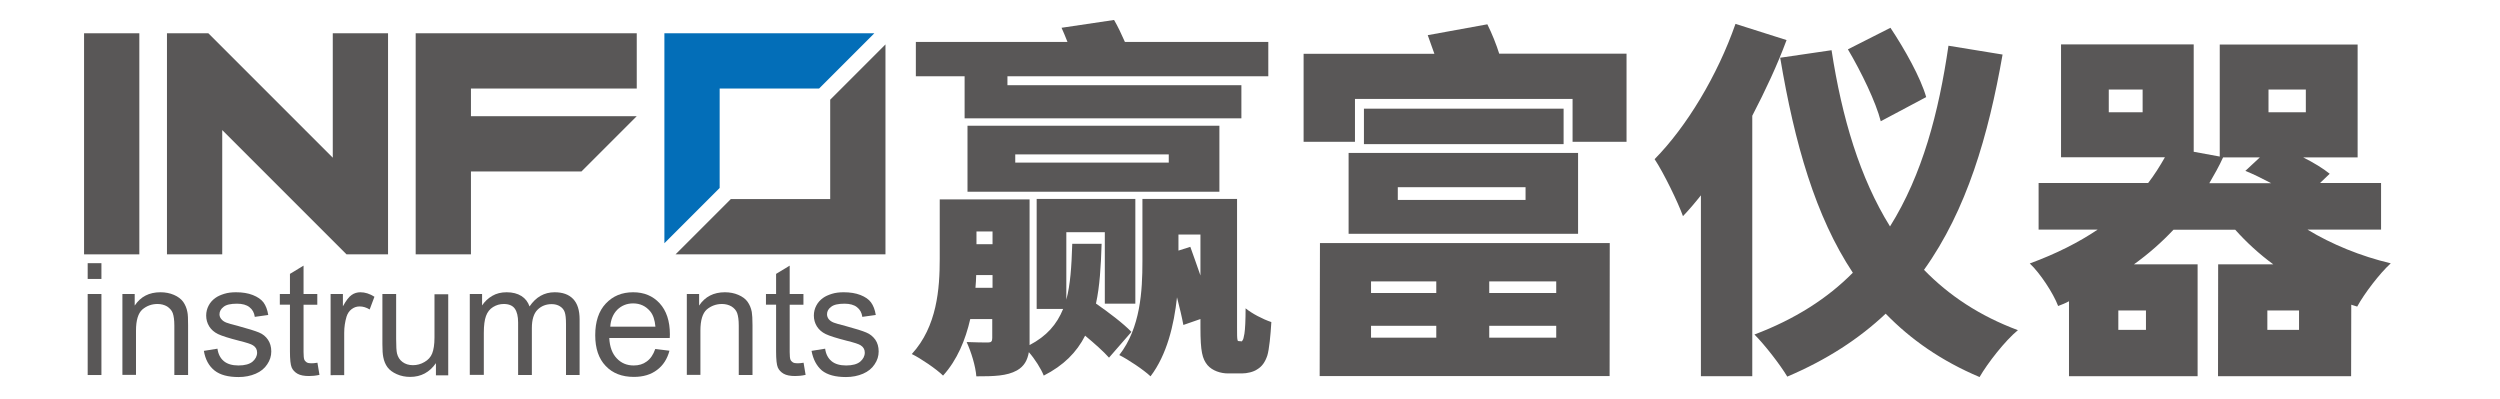 <?xml version="1.0" encoding="utf-8"?>
<!-- Generator: Adobe Illustrator 21.1.0, SVG Export Plug-In . SVG Version: 6.00 Build 0)  -->
<svg version="1.1" xmlns="http://www.w3.org/2000/svg" xmlns:xlink="http://www.w3.org/1999/xlink" x="0px" y="0px"
	 viewBox="0 0 1727.9 275.8" style="enable-background:new 0 0 1727.9 275.8;" xml:space="preserve">
<style type="text/css">
	.st0{display:none;}
	.st1{display:inline;}
	.st2{fill:#2584BA;}
	.st3{fill:#595757;}
	.st4{fill:#036EB8;}
	.st5{fill:#FFFFFF;}
</style>
<g id="_x38_0灰" class="st0">
	<g class="st1">
		<g>
			<polygon class="st2" points="481.9,130.3 481.9,56.7 555.5,56.7 596.4,15.7 440.9,15.7 440.9,171.2 			"/>
			<polygon class="st3" points="563.7,64.9 563.7,138.6 490.1,138.6 449.2,179.5 604.7,179.5 604.7,24 			"/>
			<polygon class="st3" points="297.7,179.5 297.7,118.1 379.5,118.1 420.5,77.1 297.7,77.1 297.7,56.7 420.5,56.7 420.5,15.7 
				256.7,15.7 256.7,179.5 			"/>
			<polygon class="st3" points="52,179.5 52,138.6 52,105.8 52,15.7 11.1,15.7 11.1,105.8 11.1,158 11.1,179.5 			"/>
			<polygon class="st3" points="195.3,107.9 103.2,15.7 72.5,15.7 72.5,105.8 72.5,179.5 113.4,179.5 113.4,158 113.4,105.8 
				113.4,87.4 205.5,179.5 236.2,179.5 236.2,15.7 195.3,15.7 			"/>
			<g>
				<g>
					<path class="st3" d="M764.8,171.4c-0.6,17.1-1.4,31.7-4.1,44.4c9.1,6.3,20.4,14.9,26.2,21l-16.6,19
						c-3.9-4.4-10.8-10.5-17.7-16.3c-6.3,12.4-16,22.1-30.6,29.5c-1.9-5-6.6-12.4-11-17.4c-1.1,6.1-3.6,10.5-8.8,13.5
						c-7.5,4.1-17.1,4.4-30.1,4.4c-0.6-7.5-3.9-18.2-7.2-25.4c6.6,0.3,13.5,0.3,16,0.3c2.2,0,3-0.8,3-3.3v-14.1h-16.3
						c-3.6,15.5-9.7,30.4-20.1,41.9c-4.7-4.7-16.8-13-23.2-16c18.8-20.4,20.7-48.6,20.7-70.4v-44.2h66.5v103.2c0,1.7,0,3.3,0,4.7
						c12.7-6.6,20.1-15.2,24.8-26.8h-19.6v-81.4h73.1v77.5h-22.6v-53h-28.7v49.9c3-11,3.9-24.6,4.4-41.4H764.8z M663.3,47.5h-36.2
						V22.1h112.3c-1.4-3.6-3-7.5-4.4-10.5l38.9-5.8c2.8,4.7,5.5,10.8,8,16.3h106.2v25.4H695v6.6h173.3v24.6h-205V47.5z M665.5,133.1
						V84.2H852v48.8H665.5z M684,204.3v-9.4h-12.1c0,3-0.3,6.1-0.6,9.4H684z M672.1,162.6v9.4H684v-9.4H672.1z M700.8,111.5h113.7
						v-6.1H700.8V111.5z M867.8,244c0.6,0,1.1,0,1.4-0.8c0.6-0.6,0.8-1.9,1.4-5c0.6-3.3,0.8-10.2,0.8-18.8c4.7,3.9,12.7,8,19,10.2
						c-0.6,9.4-1.7,20.4-3,24.8c-1.7,4.7-3.9,8-7.5,10.2c-2.8,1.9-7.5,3-11.3,3h-10.2c-5.5,0-11.6-1.9-15.2-6.1
						c-3.9-4.7-5.2-9.9-5.2-27.9v-6.3l-12.7,4.4c-1.1-5.8-2.8-13-4.7-20.4c-2.2,20.7-7.5,42.5-19.6,58.5c-5-4.7-16.8-12.7-23.2-15.7
						c15.7-20.1,17.1-47.7,17.1-69.3v-46.4H865v95.2c0,5,0,8,0.3,9.1c0,0.8,0.6,1.1,1.4,1.1H867.8z M830.5,173.9
						c2.5,6.6,5,14.1,7.5,21.2v-30.4h-16.3v11.9L830.5,173.9z"/>
					<path class="st3" d="M1153.7,31v65.1h-40V64.4H952.5v31.7h-38.1V31h96.9c-1.7-4.7-3.6-9.7-5-13.8l44.2-8
						c3.3,6.6,6.6,14.9,8.8,21.8H1153.7z M926.5,171.1h214.7l-0.1,98.5h-39.6l0,0H964.3l0,0h-37.9L926.5,171.1z M947.8,104.4h170
						v59.9h-170V104.4z M1107,71.5v26.2H959.1V71.5H1107z M964.3,199.6v8.6h48.3v-8.6H964.3z M1012.6,241.2v-8.8h-48.3v8.8H1012.6z
						 M984.2,139.1h94.7v-9.4h-94.7V139.1z M1101.5,199.6h-49.7v8.6h49.7V199.6z M1101.5,241.2v-8.8h-49.7v8.8H1101.5z"/>
					<path class="st3" d="M1272.1,20.7c-6.9,18.5-15.7,37.5-25.4,56v192.9h-38.1V135.8c-4.4,5.5-8.8,10.8-13.2,15.5
						c-3.6-9.9-14.3-32.3-21-42.2c23.7-24,46.6-62.1,59.9-100.2L1272.1,20.7z M1432.2,31.5c-10.5,59.9-26.5,115.1-58.2,159.5
						c18.5,19,41.4,34.2,69.5,44.7c-9.4,7.7-22.4,24.3-28.4,34.8c-28.1-11.9-50.8-27.6-69.5-46.9c-19.6,18.5-43.6,34.2-72.9,46.6
						c-5.2-8.8-16.6-23.5-24.3-31.2c30.1-11.3,54.1-26.8,72.9-45.8c-27.6-41.7-43-95.5-53.8-159.2l38.1-5.5
						c7.7,50.2,21,94.7,43.3,130.5c24-38.4,36.1-84.4,43.3-133.8L1432.2,31.5z M1341.9,80.9c-3.6-14.1-14.3-36.4-24.3-53.3l31.5-16
						c10.5,15.7,22.4,37,26.5,51.3L1341.9,80.9z"/>
					<path class="st3" d="M1658.1,161.2c17.7,10.8,39.2,19.6,61.5,24.8c-8.3,7.5-19.6,22.4-24.8,32l-4.4-1.4l-0.1,53h-38.5l0,0
						h-23.5l0,0h-36.6l0.1-82.8h40.8c-10.5-7.7-19.9-16.3-28.1-25.7h-45.8c-8.6,9.1-18.2,17.7-29.3,25.7h47.2v82.8h-38.4l0,0h-20.4
						l0,0h-36.4v-55.5c-2.5,1.4-5.2,2.5-8,3.6c-3.6-9.4-13.5-24.6-21-31.5c19.6-7.2,36.4-15.7,50.2-25.1h-43.9v-34.5h81.1
						c4.7-6.1,8.8-12.7,12.4-19h-77V24.1h98.2v79.5l19.3,3.6V24.1h102.1v83.6h-40.3c7.7,3.9,14.9,8.3,19.6,12.1l-7.2,6.9h45.3v34.5
						H1658.1z M1535.9,57.5h-25.1v16.8h25.1V57.5z M1538.3,221.1h-20.4v14.3h20.4V221.1z M1595.5,107.7c-3,6.6-6.6,13-10.2,19h45.8
						c-6.3-3.3-13-6.6-19-9.1l10.8-9.9H1595.5z M1651.8,235.4v-14.3h-23.5v14.3H1651.8z M1629.1,74.3h27.6V57.5h-27.6V74.3z"/>
				</g>
				<path class="st3" d="M13.8,186H24v11.7H13.8V186z M13.8,208.9H24v60H13.8V208.9z"/>
				<path class="st3" d="M39.5,268.9v-60h9.2v8.5c4.4-6.6,10.8-9.9,19.1-9.9c3.6,0,6.9,0.6,10,2c3,1.3,5.3,3,6.8,5.1
					c1.5,2.1,2.6,4.6,3.2,7.5c0.4,1.9,0.6,5.2,0.6,9.9v36.9H78.1v-36.5c0-4.1-0.4-7.2-1.2-9.3c-0.8-2.1-2.2-3.7-4.2-4.9
					c-2-1.2-4.4-1.8-7.1-1.8c-4.3,0-8.1,1.4-11.2,4.1c-3.1,2.7-4.7,8-4.7,15.7v32.8H39.5z"/>
				<path class="st3" d="M99.8,251l10.1-1.6c0.6,4,2.1,7.1,4.7,9.3c2.6,2.2,6.2,3.2,10.8,3.2c4.7,0,8.1-0.9,10.4-2.8
					c2.3-1.9,3.4-4.2,3.4-6.7c0-2.3-1-4.1-3-5.4c-1.4-0.9-4.9-2.1-10.4-3.4c-7.5-1.9-12.6-3.5-15.5-4.9c-2.9-1.4-5.1-3.3-6.5-5.7
					c-1.5-2.4-2.2-5.1-2.2-8.1c0-2.7,0.6-5.1,1.8-7.4c1.2-2.3,2.9-4.2,5-5.7c1.6-1.2,3.7-2.2,6.5-3c2.7-0.8,5.7-1.2,8.8-1.2
					c4.7,0,8.8,0.7,12.4,2c3.6,1.4,6.2,3.2,7.9,5.5c1.7,2.3,2.9,5.4,3.5,9.3l-9.9,1.4c-0.4-3.1-1.8-5.5-3.9-7.2
					c-2.2-1.7-5.2-2.6-9.2-2.6c-4.7,0-8,0.8-10,2.3c-2,1.5-3,3.3-3,5.4c0,1.3,0.4,2.5,1.2,3.6c0.8,1.1,2.1,2,3.9,2.7
					c1,0.4,4,1.3,9,2.6c7.2,1.9,12.2,3.5,15.1,4.7c2.8,1.2,5.1,3,6.7,5.3c1.6,2.3,2.4,5.2,2.4,8.7c0,3.4-1,6.6-3,9.6
					c-2,3-4.8,5.3-8.6,7c-3.7,1.6-7.9,2.5-12.7,2.5c-7.8,0-13.7-1.6-17.8-4.9C103.5,262.1,100.9,257.3,99.8,251"/>
				<path class="st3" d="M183.9,259.8l1.5,9c-2.9,0.6-5.4,0.9-7.7,0.9c-3.7,0-6.5-0.6-8.6-1.8c-2-1.2-3.5-2.7-4.3-4.6
					c-0.8-1.9-1.2-5.9-1.2-12v-34.5h-7.5v-7.9h7.5V194l10.1-6.1v21h10.2v7.9h-10.2v35.1c0,2.9,0.2,4.8,0.5,5.6
					c0.4,0.8,0.9,1.5,1.8,2c0.8,0.5,2,0.7,3.5,0.7C180.6,260.2,182.1,260,183.9,259.8"/>
				<path class="st3" d="M193.7,268.9v-60h9.2v9.1c2.3-4.3,4.5-7.1,6.5-8.4c2-1.4,4.2-2,6.5-2c3.4,0,6.9,1.1,10.4,3.3l-3.5,9.4
					c-2.5-1.5-5-2.2-7.4-2.2c-2.2,0-4.2,0.7-6,2c-1.8,1.3-3,3.2-3.8,5.6c-1.1,3.6-1.7,7.6-1.7,11.9v31.4H193.7z"/>
				<path class="st3" d="M271.7,268.9v-8.8c-4.7,6.8-11,10.2-19,10.2c-3.5,0-6.8-0.7-9.9-2c-3.1-1.4-5.4-3.1-6.8-5.1
					c-1.5-2.1-2.5-4.6-3.1-7.5c-0.4-2-0.6-5.2-0.6-9.5v-37.2h10.2v33.3c0,5.3,0.2,8.9,0.6,10.7c0.6,2.7,2,4.8,4.1,6.3
					c2.1,1.5,4.6,2.3,7.7,2.3c3,0,5.9-0.8,8.6-2.4c2.7-1.6,4.6-3.7,5.7-6.4c1.1-2.7,1.7-6.6,1.7-11.7v-32.2h10.2v60H271.7z"/>
				<path class="st3" d="M296.8,268.9v-60h9.1v8.4c1.9-2.9,4.4-5.3,7.5-7.1c3.1-1.8,6.7-2.7,10.7-2.7c4.4,0,8.1,0.9,10.9,2.8
					c2.9,1.8,4.9,4.4,6,7.7c4.7-7,10.9-10.5,18.5-10.5c6,0,10.5,1.6,13.7,5c3.2,3.3,4.8,8.4,4.8,15.2v41.2h-10.1v-37.8
					c0-4.1-0.3-7-1-8.8c-0.7-1.8-1.9-3.2-3.6-4.3c-1.7-1.1-3.8-1.6-6.1-1.6c-4.2,0-7.7,1.4-10.5,4.2c-2.8,2.8-4.2,7.3-4.2,13.5v34.8
					h-10.2v-39c0-4.5-0.8-7.9-2.5-10.2c-1.7-2.2-4.4-3.4-8.1-3.4c-2.9,0-5.5,0.7-7.9,2.3c-2.4,1.5-4.2,3.7-5.3,6.6
					c-1.1,2.9-1.6,7.1-1.6,12.6v31.1H296.8z"/>
				<path class="st3" d="M434.2,249.6l10.5,1.3c-1.7,6.1-4.7,10.9-9.2,14.3c-4.5,3.4-10.2,5.1-17.2,5.1c-8.8,0-15.7-2.7-20.9-8.1
					c-5.1-5.4-7.7-13-7.7-22.7c0-10.1,2.6-17.9,7.8-23.5c5.2-5.6,11.9-8.4,20.2-8.4c8,0,14.6,2.7,19.7,8.2
					c5.1,5.5,7.6,13.2,7.6,23.1c0,0.6,0,1.5-0.1,2.7h-44.8c0.4,6.6,2.2,11.6,5.6,15.1c3.3,3.5,7.5,5.2,12.5,5.2c3.7,0,6.9-1,9.5-2.9
					C430.6,257,432.7,253.8,434.2,249.6 M400.8,233.1h33.5c-0.4-5.1-1.7-8.8-3.8-11.4c-3.2-3.9-7.4-5.9-12.6-5.9
					c-4.7,0-8.6,1.6-11.8,4.7C402.9,223.7,401.2,227.9,400.8,233.1"/>
				<path class="st3" d="M457.5,268.9v-60h9.1v8.5c4.4-6.6,10.8-9.9,19.1-9.9c3.6,0,6.9,0.6,10,2c3,1.3,5.3,3,6.8,5.1
					c1.5,2.1,2.6,4.6,3.2,7.5c0.4,1.9,0.6,5.2,0.6,9.9v36.9h-10.2v-36.5c0-4.1-0.4-7.2-1.2-9.3c-0.8-2.1-2.2-3.7-4.2-4.9
					c-2-1.2-4.4-1.8-7.1-1.8c-4.3,0-8.1,1.4-11.2,4.1c-3.1,2.7-4.7,8-4.7,15.7v32.8H457.5z"/>
				<path class="st3" d="M544.1,259.8l1.5,9c-2.9,0.6-5.4,0.9-7.7,0.9c-3.7,0-6.6-0.6-8.6-1.8c-2-1.2-3.5-2.7-4.3-4.6
					c-0.8-1.9-1.2-5.9-1.2-12v-34.5h-7.5v-7.9h7.5V194l10.1-6.1v21h10.2v7.9h-10.2v35.1c0,2.9,0.2,4.8,0.5,5.6
					c0.4,0.8,0.9,1.5,1.8,2c0.8,0.5,2,0.7,3.5,0.7C540.7,260.2,542.2,260,544.1,259.8"/>
				<path class="st3" d="M549.9,251l10.1-1.6c0.6,4,2.1,7.1,4.7,9.3c2.6,2.2,6.2,3.2,10.8,3.2c4.7,0,8.1-0.9,10.4-2.8
					c2.3-1.9,3.4-4.2,3.4-6.7c0-2.3-1-4.1-3-5.4c-1.4-0.9-4.9-2.1-10.4-3.4c-7.5-1.9-12.6-3.5-15.5-4.9c-2.9-1.4-5.1-3.3-6.6-5.7
					c-1.5-2.4-2.2-5.1-2.2-8.1c0-2.7,0.6-5.1,1.8-7.4c1.2-2.3,2.9-4.2,5-5.7c1.6-1.2,3.7-2.2,6.5-3c2.7-0.8,5.7-1.2,8.8-1.2
					c4.7,0,8.9,0.7,12.4,2c3.6,1.4,6.2,3.2,7.9,5.5c1.7,2.3,2.9,5.4,3.5,9.3l-9.9,1.4c-0.5-3.1-1.8-5.5-3.9-7.2
					c-2.2-1.7-5.2-2.6-9.2-2.6c-4.7,0-8,0.8-10,2.3c-2,1.5-3,3.3-3,5.4c0,1.3,0.4,2.5,1.2,3.6c0.8,1.1,2.1,2,3.9,2.7
					c1,0.4,4,1.3,9,2.6c7.2,1.9,12.2,3.5,15.1,4.7c2.8,1.2,5.1,3,6.7,5.3c1.6,2.3,2.4,5.2,2.4,8.7c0,3.4-1,6.6-3,9.6
					c-2,3-4.8,5.3-8.6,7c-3.7,1.6-8,2.5-12.7,2.5c-7.8,0-13.7-1.6-17.8-4.9C553.7,262.1,551.1,257.3,549.9,251"/>
			</g>
		</g>
	</g>
</g>
<g id="白">
	<g>
		<g>
			<polygon class="st4" points="497.4,129.9 497.4,61.2 566.1,61.2 604.3,23 459.2,23 459.2,168.1 			"/>
			<polygon class="st3" points="573.8,68.9 573.8,137.6 505.1,137.6 466.9,175.8 612,175.8 612,30.7 			"/>
			<polygon class="st3" points="325.5,175.8 325.5,118.5 401.9,118.5 440.1,80.3 325.5,80.3 325.5,61.2 440.1,61.2 440.1,23 
				287.3,23 287.3,175.8 			"/>
			<polygon class="st3" points="96.3,175.8 96.3,137.6 96.3,107.1 96.3,23 58.1,23 58.1,107.1 58.1,155.8 58.1,175.8 			"/>
			<polygon class="st3" points="230,109 144,23 115.4,23 115.4,107.1 115.4,175.8 153.6,175.8 153.6,155.8 153.6,107.1 153.6,89.9 
				239.5,175.8 268.2,175.8 268.2,23 230,23 			"/>
			<g>
				<g>
					<path class="st3" d="M761.4,168.3c-0.5,16-1.3,29.6-3.9,41.5c8.5,5.9,19.1,13.9,24.5,19.6l-15.5,17.8
						c-3.6-4.1-10-9.8-16.5-15.2c-5.9,11.6-14.9,20.6-28.6,27.6c-1.8-4.6-6.2-11.6-10.3-16.2c-1,5.7-3.3,9.8-8.2,12.6
						c-7,3.9-16,4.1-28.1,4.1c-0.5-7-3.6-17-6.7-23.7c6.2,0.3,12.6,0.3,14.9,0.3c2.1,0,2.8-0.8,2.8-3.1v-13.1h-15.2
						c-3.3,14.4-9,28.3-18.8,39.1c-4.4-4.4-15.7-12.1-21.6-14.9c17.5-19.1,19.3-45.3,19.3-65.7v-41.2h62.1v96.3c0,1.5,0,3.1,0,4.4
						c11.8-6.2,18.8-14.2,23.2-25h-18.3v-76h68.2v72.4h-21.1v-49.4H737v46.6c2.8-10.3,3.6-22.9,4.1-38.6H761.4z M666.7,52.7h-33.7
						V29h104.8c-1.3-3.3-2.8-7-4.1-9.8l36.3-5.4c2.6,4.4,5.2,10,7.5,15.2h99.1v23.7H696.3v6.2H858v22.9H666.7V52.7z M668.7,132.5
						V86.9h174.1v45.6H668.7z M686,198.9v-8.8h-11.3c0,2.8-0.3,5.7-0.5,8.8H686z M674.9,160v8.8H686V160H674.9z M701.7,112.4h106.1
						v-5.7H701.7V112.4z M857.5,236c0.5,0,1,0,1.3-0.8c0.5-0.5,0.8-1.8,1.3-4.6c0.5-3.1,0.8-9.5,0.8-17.5c4.4,3.6,11.8,7.5,17.8,9.5
						c-0.5,8.8-1.5,19.1-2.8,23.2c-1.5,4.4-3.6,7.5-7,9.5c-2.6,1.8-7,2.8-10.6,2.8h-9.5c-5.1,0-10.8-1.8-14.2-5.7
						c-3.6-4.4-4.9-9.3-4.9-26v-5.9l-11.8,4.1c-1-5.4-2.6-12.1-4.4-19.1c-2.1,19.3-7,39.7-18.3,54.6c-4.6-4.4-15.7-11.8-21.6-14.7
						c14.7-18.8,16-44.5,16-64.6v-43.3h65.4v88.8c0,4.6,0,7.5,0.3,8.5c0,0.8,0.5,1,1.3,1H857.5z M822.7,170.6
						c2.3,6.2,4.6,13.1,7,19.8v-28.3h-15.2v11.1L822.7,170.6z"/>
					<path class="st3" d="M1124.2,37.2V98h-37.3V68.4H936.5V98H901V37.2h90.4c-1.5-4.4-3.3-9-4.6-12.9l41.2-7.5
						c3.1,6.2,6.2,13.9,8.2,20.3H1124.2z M912.3,168h200.3l-0.1,91.9h-37l0,0h-128l0,0h-35.4L912.3,168z M932.1,105.7h158.6v55.9
						H932.1V105.7z M1080.7,75.1v24.5h-138V75.1H1080.7z M947.6,194.5v8h45.1v-8H947.6z M992.7,233.4v-8.2h-45.1v8.2H992.7z
						 M966.1,138.2h88.3v-8.8h-88.3V138.2z M1075.6,194.5h-46.3v8h46.3V194.5z M1075.6,233.4v-8.2h-46.3v8.2H1075.6z"/>
					<path class="st3" d="M1234.8,27.7c-6.4,17.3-14.7,35-23.7,52.3v180h-35.5V135c-4.1,5.2-8.2,10-12.4,14.4
						c-3.3-9.3-13.4-30.1-19.6-39.4c22.1-22.4,43.5-57.9,55.9-93.5L1234.8,27.7z M1384.1,37.7c-9.8,55.9-24.7,107.4-54.3,148.8
						c17.3,17.8,38.6,31.9,64.9,41.7c-8.8,7.2-20.9,22.7-26.5,32.4c-26.3-11.1-47.4-25.8-64.9-43.8c-18.3,17.3-40.7,31.9-68,43.5
						c-4.9-8.2-15.5-21.9-22.7-29.1c28.1-10.6,50.5-25,68-42.7c-25.8-38.9-40.2-89.1-50.2-148.6l35.5-5.2
						c7.2,46.9,19.6,88.3,40.4,121.8c22.4-35.8,33.7-78.8,40.4-124.9L1384.1,37.7z M1299.9,83.8c-3.3-13.1-13.4-34-22.7-49.7
						l29.4-14.9c9.8,14.7,20.9,34.5,24.7,47.9L1299.9,83.8z"/>
					<path class="st3" d="M1595,158.8c16.5,10,36.6,18.3,57.4,23.2c-7.7,7-18.3,20.9-23.2,29.9l-4.1-1.3L1625,260H1589l0,0h-21.9
						l0,0H1533l0.1-77.3h38.1c-9.8-7.2-18.5-15.2-26.3-23.9h-42.7c-8,8.5-17,16.5-27.3,23.9h44V260h-35.8l0,0h-19.1l0,0h-34v-51.8
						c-2.3,1.3-4.9,2.3-7.5,3.3c-3.3-8.8-12.6-22.9-19.6-29.4c18.3-6.7,34-14.7,46.9-23.4H1409v-32.2h75.7
						c4.4-5.7,8.2-11.8,11.6-17.8h-71.8v-78h91.7v74.2l18,3.3V30.8h95.3v78h-37.6c7.2,3.6,13.9,7.7,18.3,11.3l-6.7,6.4h42.2v32.2
						H1595z M1480.9,61.9h-23.4v15.7h23.4V61.9z M1483.2,214.6h-19.1V228h19.1V214.6z M1536.5,108.8c-2.8,6.2-6.2,12.1-9.5,17.8
						h42.7c-5.9-3.1-12.1-6.2-17.8-8.5l10-9.3H1536.5z M1589,228v-13.4h-21.9V228H1589z M1567.9,77.6h25.8V61.9h-25.8V77.6z"/>
				</g>
				<path class="st3" d="M60.6,181.9h9.5v10.9h-9.5V181.9z M60.6,203.2h9.5v56h-9.5V203.2z"/>
				<path class="st3" d="M84.6,259.2v-56h8.5v8c4.1-6.2,10-9.2,17.8-9.2c3.4,0,6.5,0.6,9.3,1.8c2.8,1.2,4.9,2.8,6.4,4.8
					c1.4,2,2.4,4.3,2.9,7c0.4,1.8,0.5,4.8,0.5,9.2v34.4h-9.5v-34.1c0-3.9-0.4-6.7-1.1-8.7c-0.7-1.9-2.1-3.4-3.9-4.6
					c-1.9-1.1-4.1-1.7-6.6-1.7c-4.1,0-7.5,1.3-10.5,3.8c-2.9,2.6-4.4,7.4-4.4,14.6v30.6H84.6z"/>
				<path class="st3" d="M140.9,242.5l9.4-1.5c0.5,3.7,2,6.6,4.4,8.6c2.4,2,5.8,3,10.1,3c4.4,0,7.6-0.9,9.7-2.6
					c2.1-1.8,3.2-3.9,3.2-6.3c0-2.1-0.9-3.8-2.8-5c-1.3-0.9-4.5-1.9-9.7-3.2c-7-1.8-11.8-3.3-14.5-4.6c-2.7-1.3-4.7-3.1-6.1-5.3
					c-1.4-2.3-2.1-4.8-2.1-7.5c0-2.5,0.6-4.8,1.7-6.9c1.1-2.1,2.7-3.9,4.7-5.3c1.5-1.1,3.5-2,6-2.8c2.5-0.8,5.3-1.1,8.2-1.1
					c4.4,0,8.3,0.6,11.6,1.9c3.3,1.3,5.8,3,7.4,5.1c1.6,2.2,2.7,5,3.3,8.7l-9.3,1.3c-0.4-2.9-1.6-5.1-3.7-6.7
					c-2-1.6-4.9-2.4-8.6-2.4c-4.4,0-7.5,0.7-9.3,2.2c-1.8,1.4-2.8,3.1-2.8,5.1c0,1.2,0.4,2.3,1.2,3.3c0.8,1,2,1.9,3.6,2.5
					c1,0.4,3.7,1.2,8.4,2.4c6.7,1.8,11.4,3.3,14.1,4.4c2.7,1.1,4.7,2.8,6.2,5c1.5,2.2,2.3,4.9,2.3,8.1c0,3.2-0.9,6.1-2.8,8.9
					c-1.8,2.8-4.5,5-8,6.5c-3.5,1.5-7.4,2.3-11.8,2.3c-7.3,0-12.8-1.5-16.6-4.5C144.3,252.9,141.9,248.4,140.9,242.5"/>
				<path class="st3" d="M219.4,250.7l1.4,8.4c-2.7,0.6-5.1,0.8-7.2,0.8c-3.4,0-6.1-0.5-8-1.6c-1.9-1.1-3.2-2.5-4-4.3
					c-0.8-1.8-1.2-5.5-1.2-11.2v-32.2h-7v-7.4h7v-13.9l9.4-5.7v19.6h9.5v7.4h-9.5v32.7c0,2.7,0.2,4.4,0.5,5.2
					c0.3,0.8,0.9,1.4,1.6,1.9c0.8,0.5,1.8,0.7,3.2,0.7C216.2,251.1,217.6,251,219.4,250.7"/>
				<path class="st3" d="M228.5,259.2v-56h8.5v8.5c2.2-4,4.2-6.6,6-7.8c1.8-1.3,3.9-1.9,6.1-1.9c3.2,0,6.4,1,9.7,3.1l-3.3,8.8
					c-2.3-1.4-4.6-2.1-6.9-2.1c-2.1,0-3.9,0.6-5.6,1.9c-1.7,1.3-2.8,3-3.5,5.2c-1,3.4-1.6,7.1-1.6,11.1v29.3H228.5z"/>
				<path class="st3" d="M301.3,259.2V251c-4.4,6.3-10.3,9.5-17.8,9.5c-3.3,0-6.4-0.6-9.3-1.9c-2.9-1.3-5-2.9-6.4-4.8
					c-1.4-1.9-2.4-4.3-2.9-7c-0.4-1.9-0.6-4.8-0.6-8.9v-34.7h9.5v31.1c0,5,0.2,8.3,0.6,10c0.6,2.5,1.9,4.5,3.8,5.9
					c1.9,1.4,4.3,2.2,7.2,2.2c2.8,0,5.5-0.7,8-2.2c2.5-1.4,4.3-3.4,5.3-5.9c1-2.5,1.6-6.2,1.6-10.9v-30h9.5v56H301.3z"/>
				<path class="st3" d="M324.7,259.2v-56h8.5v7.9c1.8-2.7,4.1-4.9,7-6.6c2.9-1.7,6.2-2.5,10-2.5c4.1,0,7.5,0.9,10.2,2.6
					c2.7,1.7,4.5,4.1,5.6,7.2c4.4-6.5,10.2-9.8,17.3-9.8c5.6,0,9.8,1.5,12.8,4.6c3,3.1,4.5,7.8,4.5,14.2v38.4h-9.4v-35.3
					c0-3.8-0.3-6.5-0.9-8.2c-0.6-1.7-1.7-3-3.3-4c-1.6-1-3.5-1.5-5.7-1.5c-3.9,0-7.2,1.3-9.8,3.9c-2.6,2.6-3.9,6.8-3.9,12.6v32.5
					h-9.5v-36.4c0-4.2-0.8-7.4-2.3-9.5c-1.5-2.1-4.1-3.2-7.6-3.2c-2.7,0-5.1,0.7-7.4,2.1c-2.3,1.4-3.9,3.5-4.9,6.2
					c-1,2.7-1.5,6.6-1.5,11.7v29H324.7z"/>
				<path class="st3" d="M452.9,241.2l9.8,1.2c-1.5,5.7-4.4,10.2-8.6,13.3c-4.2,3.2-9.5,4.8-16,4.8c-8.2,0-14.7-2.5-19.5-7.6
					c-4.8-5-7.2-12.1-7.2-21.2c0-9.4,2.4-16.7,7.3-21.9c4.9-5.2,11.1-7.8,18.9-7.8c7.5,0,13.6,2.5,18.3,7.6
					c4.7,5.1,7.1,12.3,7.1,21.5c0,0.5,0,1.4-0.1,2.5h-41.8c0.3,6.2,2.1,10.9,5.2,14.1c3.1,3.3,7,4.9,11.7,4.9c3.5,0,6.5-0.9,8.9-2.7
					C449.5,248.1,451.5,245.2,452.9,241.2 M421.8,225.8H453c-0.4-4.7-1.6-8.2-3.6-10.6c-3-3.6-6.9-5.5-11.8-5.5c-4.4,0-8,1.5-11,4.4
					C423.7,217.1,422.1,221,421.8,225.8"/>
				<path class="st3" d="M474.7,259.2v-56h8.5v8c4.1-6.2,10.1-9.2,17.8-9.2c3.4,0,6.5,0.6,9.3,1.8c2.8,1.2,5,2.8,6.4,4.8
					c1.4,2,2.4,4.3,2.9,7c0.3,1.8,0.5,4.8,0.5,9.2v34.4h-9.5v-34.1c0-3.9-0.4-6.7-1.1-8.7c-0.7-1.9-2-3.4-3.9-4.6
					c-1.9-1.1-4.1-1.7-6.6-1.7c-4,0-7.5,1.3-10.5,3.8c-2.9,2.6-4.4,7.4-4.4,14.6v30.6H474.7z"/>
				<path class="st3" d="M555.4,250.7l1.4,8.4c-2.7,0.6-5.1,0.8-7.2,0.8c-3.4,0-6.1-0.5-8-1.6c-1.9-1.1-3.2-2.5-4-4.3
					c-0.8-1.8-1.2-5.5-1.2-11.2v-32.2h-7v-7.4h7v-13.9l9.4-5.7v19.6h9.5v7.4h-9.5v32.7c0,2.7,0.2,4.4,0.5,5.2
					c0.3,0.8,0.9,1.4,1.6,1.9c0.8,0.5,1.8,0.7,3.2,0.7C552.3,251.1,553.7,251,555.4,250.7"/>
				<path class="st3" d="M560.9,242.5l9.4-1.5c0.5,3.7,2,6.6,4.4,8.6c2.4,2,5.8,3,10.1,3c4.4,0,7.6-0.9,9.7-2.6
					c2.1-1.8,3.2-3.9,3.2-6.3c0-2.1-0.9-3.8-2.8-5c-1.3-0.9-4.5-1.9-9.7-3.2c-7-1.8-11.8-3.3-14.5-4.6c-2.7-1.3-4.7-3.1-6.1-5.3
					c-1.4-2.3-2.1-4.8-2.1-7.5c0-2.5,0.6-4.8,1.7-6.9c1.1-2.1,2.7-3.9,4.7-5.3c1.5-1.1,3.5-2,6-2.8c2.5-0.8,5.3-1.1,8.2-1.1
					c4.4,0,8.3,0.6,11.6,1.9c3.3,1.3,5.8,3,7.3,5.1c1.6,2.2,2.7,5,3.3,8.7l-9.3,1.3c-0.4-2.9-1.6-5.1-3.7-6.7
					c-2-1.6-4.9-2.4-8.6-2.4c-4.4,0-7.5,0.7-9.3,2.2c-1.9,1.4-2.8,3.1-2.8,5.1c0,1.2,0.4,2.3,1.1,3.3c0.8,1,2,1.9,3.6,2.5
					c1,0.4,3.7,1.2,8.4,2.4c6.7,1.8,11.4,3.3,14,4.4c2.7,1.1,4.7,2.8,6.3,5c1.5,2.2,2.3,4.9,2.3,8.1c0,3.2-0.9,6.1-2.8,8.9
					c-1.8,2.8-4.5,5-8,6.5c-3.5,1.5-7.4,2.3-11.8,2.3c-7.3,0-12.8-1.5-16.6-4.5C564.4,252.9,562,248.4,560.9,242.5"/>
			</g>
		</g>
	</g>
</g>
<g id="全白" class="st0">
	<g class="st1">
		<g>
			<polygon class="st5" points="251.6,68.9 251.6,31.3 289.2,31.3 310.1,10.4 230.7,10.4 230.7,89.8 			"/>
			<polygon class="st5" points="293.4,35.5 293.4,73.1 255.8,73.1 234.9,94 314.4,94 314.4,14.6 			"/>
			<polygon class="st5" points="157.5,94 157.5,62.6 199.3,62.6 220.3,41.7 157.5,41.7 157.5,31.3 220.3,31.3 220.3,10.4 
				136.6,10.4 136.6,94 			"/>
			<polygon class="st5" points="32,94 32,73.1 32,56.4 32,10.4 11.1,10.4 11.1,56.4 11.1,83 11.1,94 			"/>
			<polygon class="st5" points="105.2,57.4 58.2,10.4 42.5,10.4 42.5,56.4 42.5,94 63.4,94 63.4,83 63.4,56.4 63.4,47 110.5,94 
				126.1,94 126.1,10.4 105.2,10.4 			"/>
			<g>
				<g>
					<path class="st5" d="M396.2,89.9c-0.3,8.7-0.7,16.2-2.1,22.7c4.7,3.2,10.4,7.6,13.4,10.7L399,133c-2-2.3-5.5-5.4-9-8.3
						c-3.2,6.3-8.2,11.3-15.6,15.1c-1-2.5-3.4-6.3-5.6-8.9c-0.6,3.1-1.8,5.4-4.5,6.9c-3.8,2.1-8.7,2.3-15.4,2.3
						c-0.3-3.8-2-9.3-3.7-13c3.4,0.1,6.9,0.1,8.2,0.1c1.1,0,1.6-0.4,1.6-1.7v-7.2h-8.3c-1.8,7.9-4.9,15.5-10.3,21.4
						c-2.4-2.4-8.6-6.6-11.8-8.2c9.6-10.4,10.6-24.8,10.6-35.9V73.1h34v52.7c0,0.8,0,1.7,0,2.4c6.5-3.4,10.3-7.8,12.7-13.7h-10V73
						H409v39.6h-11.6V85.5h-14.7V111c1.6-5.6,2-12.5,2.3-21.1H396.2z M344.3,26.6h-18.5v-13h57.4c-0.7-1.8-1.6-3.8-2.3-5.4l19.9-3
						c1.4,2.4,2.8,5.5,4.1,8.3h54.3v13h-98.7V30H449v12.5H344.3V26.6z M345.4,70.3v-25h95.3v25H345.4z M354.9,106.7v-4.8h-6.2
						c0,1.6-0.1,3.1-0.3,4.8H354.9z M348.8,85.4v4.8h6.1v-4.8H348.8z M363.5,59.3h58.1v-3.1h-58.1V59.3z M448.8,127
						c0.3,0,0.6,0,0.7-0.4c0.3-0.3,0.4-1,0.7-2.5c0.3-1.7,0.4-5.2,0.4-9.6c2.4,2,6.5,4.1,9.7,5.2c-0.3,4.8-0.8,10.4-1.6,12.7
						c-0.8,2.4-2,4.1-3.8,5.2c-1.4,1-3.8,1.6-5.8,1.6H444c-2.8,0-5.9-1-7.8-3.1c-2-2.4-2.7-5.1-2.7-14.2v-3.2l-6.5,2.3
						c-0.6-3-1.4-6.6-2.4-10.4c-1.1,10.6-3.8,21.7-10,29.9c-2.5-2.4-8.6-6.5-11.8-8c8-10.3,8.7-24.4,8.7-35.4V73.1h35.8v48.6
						c0,2.5,0,4.1,0.1,4.7c0,0.4,0.3,0.6,0.7,0.6H448.8z M429.7,91.1c1.3,3.4,2.5,7.2,3.8,10.9V86.5h-8.3v6.1L429.7,91.1z"/>
					<path class="st5" d="M594.8,18.1v33.3h-20.4V35.2H492v16.2h-19.5V18.1h49.5c-0.8-2.4-1.8-4.9-2.5-7L542.1,7
						c1.7,3.4,3.4,7.6,4.5,11.1H594.8z M478.8,89.7h109.7l-0.1,50.3h-20.2l0,0h-70.1l0,0h-19.4L478.8,89.7z M489.6,55.6h86.8v30.6
						h-86.8V55.6z M571,38.9v13.4h-75.6V38.9H571z M498.1,104.3v4.4h24.7v-4.4H498.1z M522.8,125.5V121h-24.7v4.5H522.8z
						 M508.2,73.4h48.4v-4.8h-48.4V73.4z M568.2,104.3h-25.4v4.4h25.4V104.3z M568.2,125.5V121h-25.4v4.5H568.2z"/>
					<path class="st5" d="M655.3,12.9c-3.5,9.4-8,19.2-13,28.6v98.5h-19.5V71.7c-2.3,2.8-4.5,5.5-6.8,7.9
						c-1.8-5.1-7.3-16.5-10.7-21.6c12.1-12.3,23.8-31.7,30.6-51.2L655.3,12.9z M737.1,18.4c-5.4,30.6-13.5,58.8-29.7,81.5
						c9.4,9.7,21.1,17.5,35.5,22.8c-4.8,3.9-11.4,12.4-14.5,17.8c-14.4-6.1-25.9-14.1-35.5-24c-10,9.4-22.3,17.5-37.2,23.8
						c-2.7-4.5-8.5-12-12.4-15.9c15.4-5.8,27.6-13.7,37.2-23.4c-14.1-21.3-22-48.8-27.5-81.3l19.5-2.8c3.9,25.7,10.7,48.4,22.1,66.7
						c12.3-19.6,18.5-43.1,22.1-68.4L737.1,18.4z M691,43.6c-1.8-7.2-7.3-18.6-12.4-27.2l16.1-8.2c5.4,8,11.4,18.9,13.5,26.2
						L691,43.6z"/>
					<path class="st5" d="M852.5,84.7c9,5.5,20,10,31.4,12.7c-4.2,3.8-10,11.4-12.7,16.4L869,113l-0.1,27.1h-19.7l0,0h-12l0,0h-18.7
						l0.1-42.3h20.9c-5.4-3.9-10.1-8.3-14.4-13.1h-23.4c-4.4,4.7-9.3,9-14.9,13.1h24.1v42.3h-19.6l0,0h-10.4l0,0h-18.6v-28.3
						c-1.3,0.7-2.7,1.3-4.1,1.8c-1.8-4.8-6.9-12.5-10.7-16.1c10-3.7,18.6-8,25.7-12.8h-22.4V67h41.4c2.4-3.1,4.5-6.5,6.3-9.7h-39.3
						V14.6h50.2v40.6l9.9,1.8V14.6h52.2v42.7h-20.6c3.9,2,7.6,4.2,10,6.2l-3.7,3.5h23.1v17.6H852.5z M790,31.7h-12.8v8.6H790V31.7z
						 M791.3,115.3h-10.4v7.3h10.4V115.3z M820.5,57.3c-1.6,3.4-3.4,6.6-5.2,9.7h23.4c-3.2-1.7-6.6-3.4-9.7-4.7l5.5-5.1H820.5z
						 M849.2,122.6v-7.3h-12v7.3H849.2z M837.7,40.3h14.1v-8.6h-14.1V40.3z"/>
				</g>
				<path class="st5" d="M12.5,97.3h5.2v6h-5.2V97.3z M12.5,109h5.2v30.7h-5.2V109z"/>
				<path class="st5" d="M25.6,139.7V109h4.7v4.4c2.2-3.4,5.5-5.1,9.8-5.1c1.9,0,3.5,0.3,5.1,1c1.6,0.7,2.7,1.5,3.5,2.6
					c0.8,1.1,1.3,2.4,1.6,3.8c0.2,1,0.3,2.6,0.3,5v18.8h-5.2V121c0-2.1-0.2-3.7-0.6-4.7c-0.4-1-1.1-1.9-2.2-2.5
					c-1-0.6-2.2-0.9-3.6-0.9c-2.2,0-4.1,0.7-5.7,2.1c-1.6,1.4-2.4,4.1-2.4,8v16.7H25.6z"/>
				<path class="st5" d="M56.4,130.5l5.1-0.8c0.3,2.1,1.1,3.6,2.4,4.7c1.3,1.1,3.2,1.6,5.5,1.6c2.4,0,4.2-0.5,5.3-1.5
					c1.2-1,1.7-2.1,1.7-3.4c0-1.2-0.5-2.1-1.5-2.8c-0.7-0.5-2.5-1.1-5.3-1.8c-3.8-1-6.4-1.8-7.9-2.5c-1.5-0.7-2.6-1.7-3.3-2.9
					c-0.8-1.2-1.1-2.6-1.1-4.1c0-1.4,0.3-2.6,0.9-3.8c0.6-1.2,1.5-2.1,2.6-2.9c0.8-0.6,1.9-1.1,3.3-1.5c1.4-0.4,2.9-0.6,4.5-0.6
					c2.4,0,4.5,0.4,6.3,1c1.8,0.7,3.2,1.6,4,2.8c0.9,1.2,1.5,2.8,1.8,4.7l-5.1,0.7c-0.2-1.6-0.9-2.8-2-3.7c-1.1-0.9-2.7-1.3-4.7-1.3
					c-2.4,0-4.1,0.4-5.1,1.2c-1,0.8-1.5,1.7-1.5,2.8c0,0.7,0.2,1.3,0.6,1.8c0.4,0.6,1.1,1,2,1.4c0.5,0.2,2.1,0.6,4.6,1.3
					c3.7,1,6.2,1.8,7.7,2.4c1.5,0.6,2.6,1.5,3.4,2.7c0.8,1.2,1.2,2.7,1.2,4.4c0,1.7-0.5,3.4-1.5,4.9c-1,1.5-2.5,2.7-4.4,3.6
					c-1.9,0.8-4.1,1.3-6.5,1.3c-4,0-7-0.8-9.1-2.5C58.3,136.2,57,133.8,56.4,130.5"/>
				<path class="st5" d="M99.4,135l0.8,4.6c-1.5,0.3-2.8,0.5-3.9,0.5c-1.9,0-3.3-0.3-4.4-0.9c-1-0.6-1.8-1.4-2.2-2.3
					c-0.4-1-0.6-3-0.6-6.1v-17.6h-3.8v-4H89v-7.6l5.2-3.1V109h5.2v4h-5.2V131c0,1.5,0.1,2.4,0.3,2.9c0.2,0.4,0.5,0.8,0.9,1
					c0.4,0.3,1,0.4,1.8,0.4C97.7,135.2,98.5,135.1,99.4,135"/>
				<path class="st5" d="M104.4,139.7V109h4.7v4.6c1.2-2.2,2.3-3.6,3.3-4.3c1-0.7,2.1-1,3.3-1c1.7,0,3.5,0.6,5.3,1.7l-1.8,4.8
					c-1.3-0.8-2.5-1.1-3.8-1.1c-1.1,0-2.2,0.3-3.1,1c-0.9,0.7-1.5,1.6-1.9,2.8c-0.6,1.8-0.9,3.9-0.9,6.1v16H104.4z"/>
				<path class="st5" d="M144.3,139.7v-4.5c-2.4,3.5-5.6,5.2-9.7,5.2c-1.8,0-3.5-0.3-5.1-1c-1.6-0.7-2.7-1.6-3.5-2.6
					c-0.8-1-1.3-2.3-1.6-3.9c-0.2-1-0.3-2.6-0.3-4.8v-19h5.2v17c0,2.7,0.1,4.5,0.3,5.5c0.3,1.4,1,2.4,2.1,3.2
					c1.1,0.8,2.4,1.2,3.9,1.2c1.6,0,3-0.4,4.4-1.2c1.4-0.8,2.3-1.9,2.9-3.3c0.6-1.4,0.9-3.4,0.9-6V109h5.2v30.7H144.3z"/>
				<path class="st5" d="M157.1,139.7V109h4.6v4.3c1-1.5,2.2-2.7,3.8-3.6c1.6-0.9,3.4-1.4,5.5-1.4c2.3,0,4.1,0.5,5.6,1.4
					c1.5,0.9,2.5,2.3,3.1,3.9c2.4-3.6,5.6-5.4,9.5-5.4c3,0,5.4,0.8,7,2.5c1.6,1.7,2.5,4.3,2.5,7.8v21h-5.2v-19.3
					c0-2.1-0.2-3.6-0.5-4.5c-0.3-0.9-0.9-1.6-1.8-2.2c-0.9-0.6-1.9-0.8-3.1-0.8c-2.2,0-3.9,0.7-5.4,2.1c-1.4,1.4-2.1,3.7-2.1,6.9
					v17.8h-5.2v-19.9c0-2.3-0.4-4-1.3-5.2c-0.8-1.1-2.2-1.7-4.2-1.7c-1.5,0-2.8,0.4-4.1,1.1c-1.2,0.8-2.1,1.9-2.7,3.4
					c-0.6,1.5-0.8,3.6-0.8,6.4v15.9H157.1z"/>
				<path class="st5" d="M227.3,129.8l5.4,0.7c-0.8,3.1-2.4,5.6-4.7,7.3c-2.3,1.7-5.2,2.6-8.8,2.6c-4.5,0-8-1.4-10.7-4.1
					c-2.6-2.8-3.9-6.6-3.9-11.6c0-5.2,1.3-9.2,4-12c2.7-2.8,6.1-4.3,10.3-4.3c4.1,0,7.5,1.4,10,4.2c2.6,2.8,3.9,6.7,3.9,11.8
					c0,0.3,0,0.8,0,1.4h-22.9c0.2,3.4,1.1,6,2.9,7.7c1.7,1.8,3.8,2.7,6.4,2.7c1.9,0,3.5-0.5,4.9-1.5
					C225.4,133.6,226.5,132,227.3,129.8 M210.2,121.4h17.1c-0.2-2.6-0.9-4.5-2-5.8c-1.7-2-3.8-3-6.4-3c-2.4,0-4.4,0.8-6,2.4
					C211.3,116.6,210.4,118.7,210.2,121.4"/>
				<path class="st5" d="M239.2,139.7V109h4.7v4.4c2.3-3.4,5.5-5.1,9.8-5.1c1.8,0,3.5,0.3,5.1,1c1.6,0.7,2.7,1.5,3.5,2.6
					c0.8,1.1,1.3,2.4,1.6,3.8c0.2,1,0.3,2.6,0.3,5v18.8h-5.2V121c0-2.1-0.2-3.7-0.6-4.7c-0.4-1-1.1-1.9-2.1-2.5
					c-1-0.6-2.2-0.9-3.6-0.9c-2.2,0-4.1,0.7-5.7,2.1c-1.6,1.4-2.4,4.1-2.4,8v16.7H239.2z"/>
				<path class="st5" d="M283.4,135l0.7,4.6c-1.5,0.3-2.8,0.5-3.9,0.5c-1.9,0-3.3-0.3-4.4-0.9c-1-0.6-1.8-1.4-2.2-2.3
					c-0.4-1-0.6-3-0.6-6.1v-17.6h-3.8v-4h3.8v-7.6l5.2-3.1V109h5.2v4h-5.2V131c0,1.5,0.1,2.4,0.3,2.9c0.2,0.4,0.5,0.8,0.9,1
					c0.4,0.3,1,0.4,1.8,0.4C281.7,135.2,282.5,135.1,283.4,135"/>
				<path class="st5" d="M286.4,130.5l5.1-0.8c0.3,2.1,1.1,3.6,2.4,4.7c1.3,1.1,3.2,1.6,5.5,1.6c2.4,0,4.2-0.5,5.3-1.5
					c1.2-1,1.7-2.1,1.7-3.4c0-1.2-0.5-2.1-1.5-2.8c-0.7-0.5-2.5-1.1-5.3-1.8c-3.8-1-6.5-1.8-7.9-2.5c-1.5-0.7-2.6-1.7-3.3-2.9
					c-0.8-1.2-1.1-2.6-1.1-4.1c0-1.4,0.3-2.6,0.9-3.8c0.6-1.2,1.5-2.1,2.6-2.9c0.8-0.6,1.9-1.1,3.3-1.5c1.4-0.4,2.9-0.6,4.5-0.6
					c2.4,0,4.5,0.4,6.3,1c1.8,0.7,3.2,1.6,4,2.8c0.9,1.2,1.5,2.8,1.8,4.7l-5.1,0.7c-0.2-1.6-0.9-2.8-2-3.7c-1.1-0.9-2.7-1.3-4.7-1.3
					c-2.4,0-4.1,0.4-5.1,1.2c-1,0.8-1.5,1.7-1.5,2.8c0,0.7,0.2,1.3,0.6,1.8c0.4,0.6,1.1,1,2,1.4c0.5,0.2,2.1,0.6,4.6,1.3
					c3.7,1,6.2,1.8,7.7,2.4c1.5,0.6,2.6,1.5,3.4,2.7c0.8,1.2,1.2,2.7,1.2,4.4c0,1.7-0.5,3.4-1.5,4.9c-1,1.5-2.5,2.7-4.4,3.6
					c-1.9,0.8-4.1,1.3-6.5,1.3c-4,0-7-0.8-9.1-2.5C288.3,136.2,287,133.8,286.4,130.5"/>
			</g>
		</g>
	</g>
</g>
</svg>
